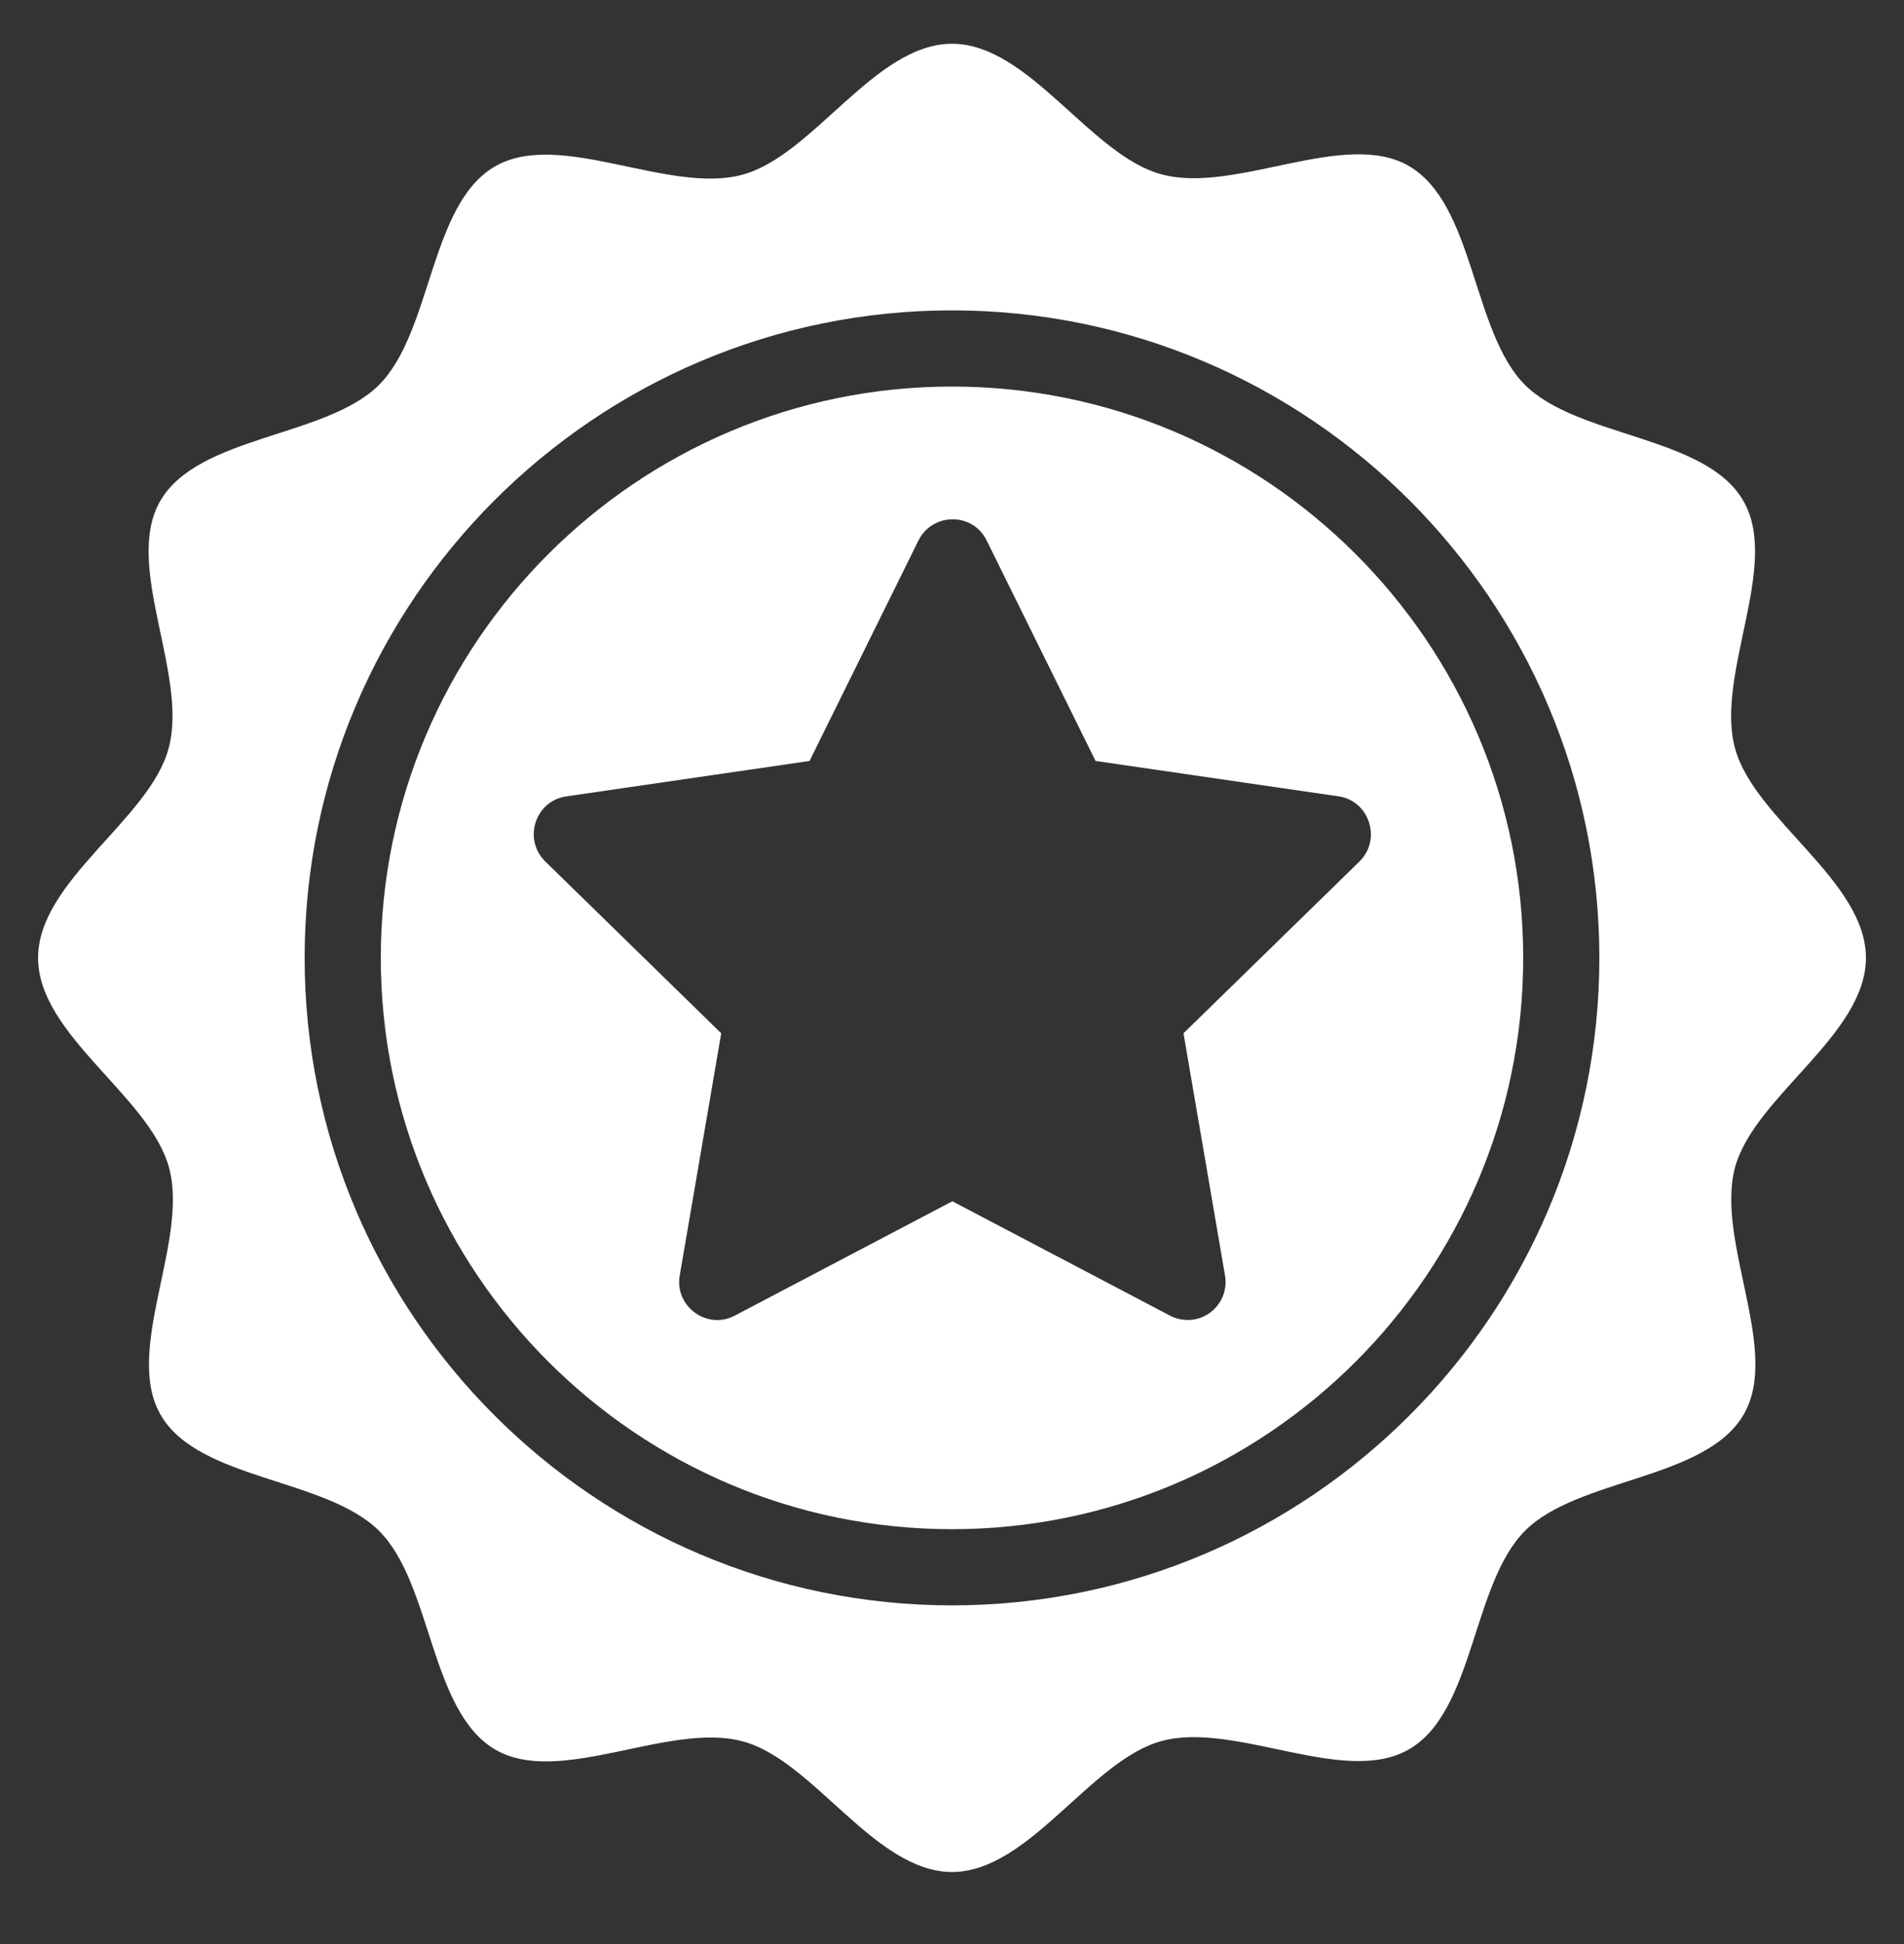 <?xml version="1.0" encoding="UTF-8"?> <svg xmlns="http://www.w3.org/2000/svg" width="48" height="49" viewBox="0 0 48 49" fill="none"><rect x="0" y="0" width="48" height="49" fill="#333333" stroke="none"/><path d="M24 9.743C16.06 9.743 9.6 16.204 9.6 24.143C9.6 32.082 16.06 38.543 24 38.543C31.939 38.543 38.4 32.082 38.4 24.143C38.4 16.204 31.939 9.743 24 9.743ZM34.272 21.714L29.836 26.044L30.883 32.15C30.914 32.326 30.894 32.508 30.827 32.674C30.759 32.84 30.647 32.983 30.502 33.088C30.357 33.194 30.185 33.256 30.006 33.268C29.827 33.28 29.649 33.242 29.491 33.158L24.009 30.278L18.528 33.158C17.827 33.532 17.001 32.927 17.136 32.15L18.182 26.044L13.747 21.714C13.18 21.158 13.488 20.188 14.275 20.073L20.409 19.18L23.155 13.622C23.51 12.911 24.528 12.911 24.873 13.622L27.619 19.18L33.753 20.073C34.521 20.188 34.838 21.158 34.272 21.714Z" fill="white"></path><path d="M43.738 29.433C44.218 27.637 47.04 26.092 47.04 24.143C47.04 22.194 44.218 20.649 43.738 18.853C43.238 17.001 44.89 14.245 43.949 12.623C42.998 10.972 39.782 11.039 38.438 9.695C37.114 8.361 37.171 5.145 35.52 4.185C33.898 3.244 31.142 4.895 29.29 4.396C27.494 3.925 25.949 1.103 24 1.103C22.051 1.103 20.506 3.925 18.71 4.405C16.858 4.905 14.102 3.253 12.48 4.194C10.829 5.145 10.896 8.361 9.552 9.705C8.218 11.029 5.002 10.972 4.042 12.623C3.101 14.245 4.752 17.001 4.253 18.853C3.782 20.649 0.96 22.194 0.96 24.143C0.96 26.092 3.782 27.637 4.262 29.433C4.762 31.285 3.11 34.041 4.051 35.663C5.002 37.314 8.218 37.247 9.562 38.591C10.896 39.925 10.838 43.141 12.49 44.101C14.112 45.042 16.867 43.391 18.72 43.89C20.506 44.361 22.051 47.183 24 47.183C25.949 47.183 27.494 44.361 29.29 43.881C31.142 43.381 33.898 45.033 35.52 44.092C37.171 43.141 37.104 39.925 38.448 38.581C39.782 37.247 42.998 37.305 43.958 35.653C44.899 34.041 43.248 31.295 43.738 29.433ZM24 40.463C15.005 40.463 7.68 33.138 7.68 24.143C7.68 15.148 15.005 7.823 24 7.823C32.995 7.823 40.32 15.148 40.32 24.143C40.32 33.138 32.995 40.463 24 40.463Z" fill="white"></path></svg> 